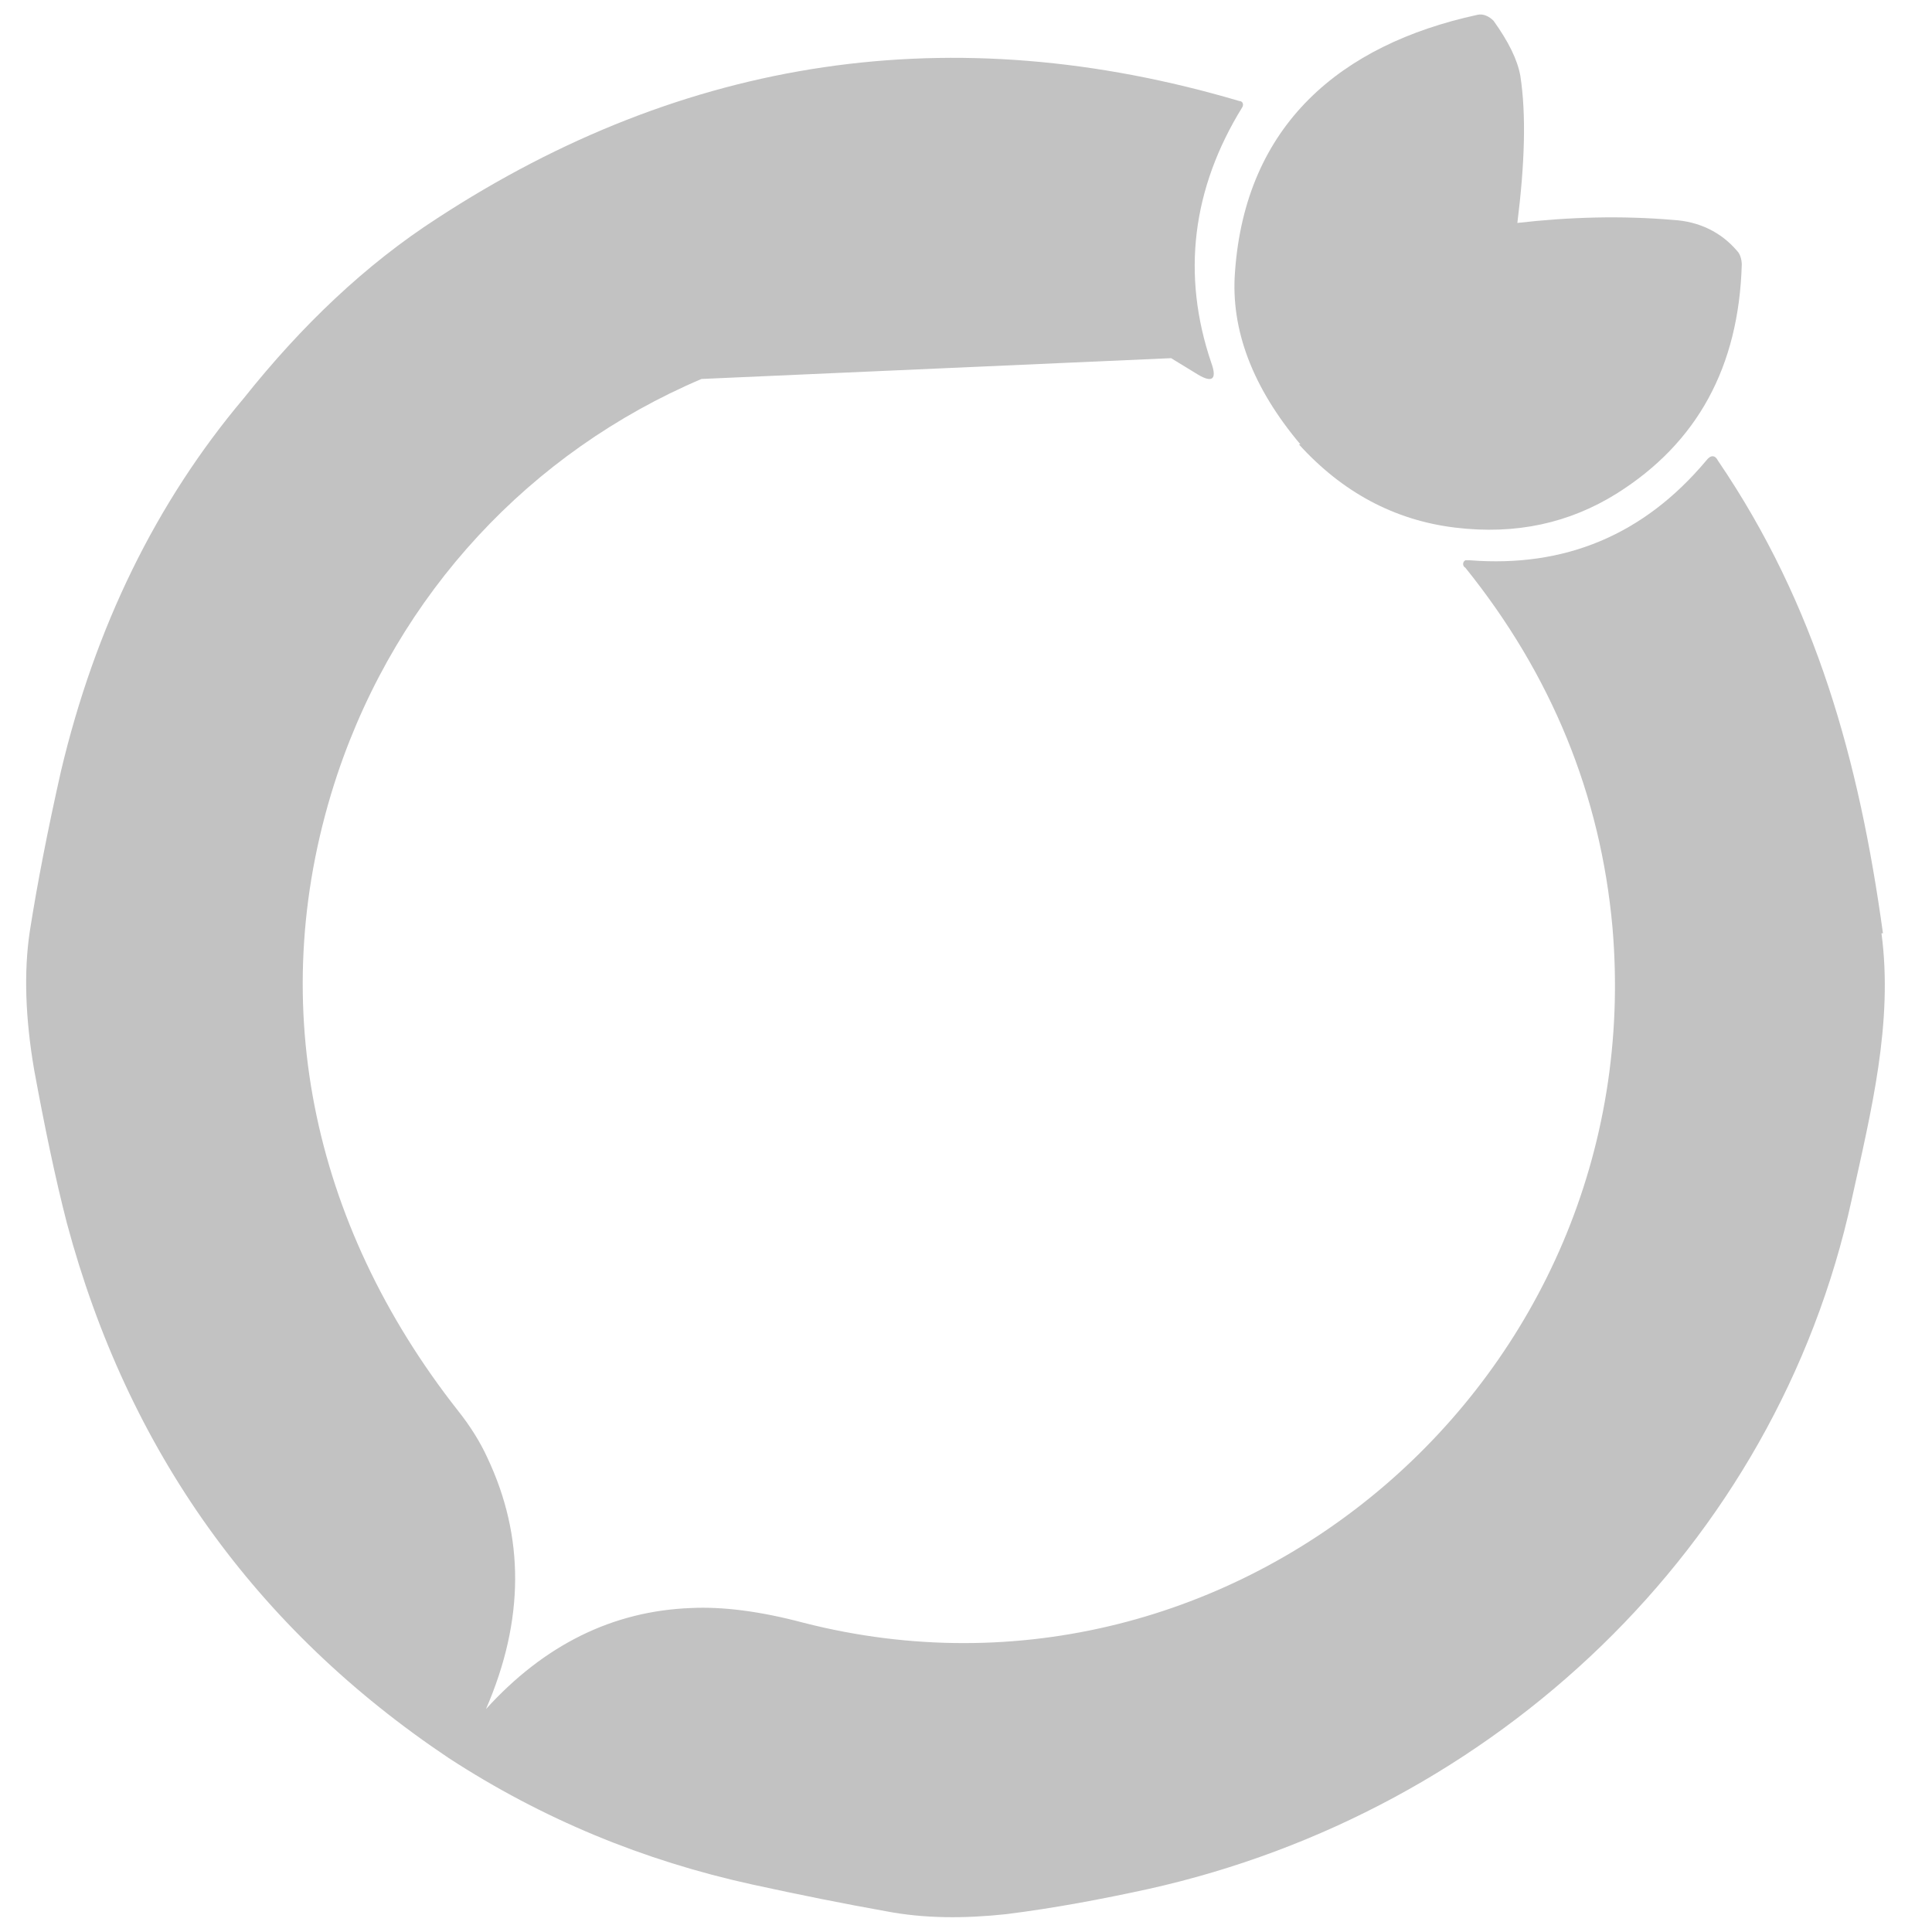 <?xml version="1.0" encoding="UTF-8"?>
<svg id="Layer_1" xmlns="http://www.w3.org/2000/svg" version="1.1" viewBox="0 0 130 130">
  <!-- Generator: Adobe Illustrator 29.1.0, SVG Export Plug-In . SVG Version: 2.1.0 Build 142)  -->
  <defs>
    <style>
      .st0 {
        fill: #c2c2c2;
      }
    </style>
  </defs>
  <path class="st0" d="M87.4,29.9c2.9,3.2,6.4,5.1,10.5,5.6,4.1.5,7.7-.3,10.9-2.3,5.4-3.4,8.2-8.5,8.4-15.4,0-.3-.1-.7-.3-.9-1.1-1.3-2.6-2-4.3-2.1-3.5-.3-7-.2-10.5.2.5-4,.6-7.3.2-9.9-.2-1.1-.8-2.3-1.8-3.7-.3-.3-.7-.5-1.1-.4-9.2,2-15.6,7.4-16.3,17.3-.3,3.9,1.2,7.8,4.4,11.6Z"/>
  <path class="st0" d="M126.7,62.8c-1.6-11.6-4.5-22.1-11.1-31.8-.2-.4-.5-.4-.8,0-4.2,5-9.5,7.2-15.9,6.7,0,0-.2,0-.3,0-.2.1-.2.4,0,.5,5.8,7.2,9.1,15.3,9.9,24.2,2.6,30.4-25.4,54.2-54.4,46.8-3-.8-5.5-1.1-7.6-1-5.3.2-9.9,2.5-13.8,6.8,2.6-6,2.6-11.6.1-16.9-.5-1.1-1.2-2.2-2-3.2-9.9-12.6-13.1-27.8-8.1-42.8,4.1-12.2,13-21.7,24.5-26.6l31.6-1.4,1.8,1.1c1,.6,1.3.3.9-.8-2-5.9-1.3-11.7,2.1-17.2.1-.2,0-.4-.2-.4-19.3-5.7-37.3-3-54,7.9-4.8,3.1-9.1,7.2-13,12.1-5.9,7-10,15.4-12.3,25.1-.9,4-1.6,7.6-2.1,10.8-.4,2.7-.3,5.8.3,9.3.7,3.8,1.4,7.2,2.2,10.3,4.1,15.3,12.7,27.3,25.7,36,6.3,4.1,13.1,6.9,20.4,8.5,3.2.7,6.2,1.3,9,1.8,2.6.5,5.3.5,8.1.2,3.2-.4,6.4-1,9.6-1.7,23.3-5.2,42.2-23,47.3-46.4,1.3-5.9,2.8-11.9,2-17.9Z"/>
</svg>